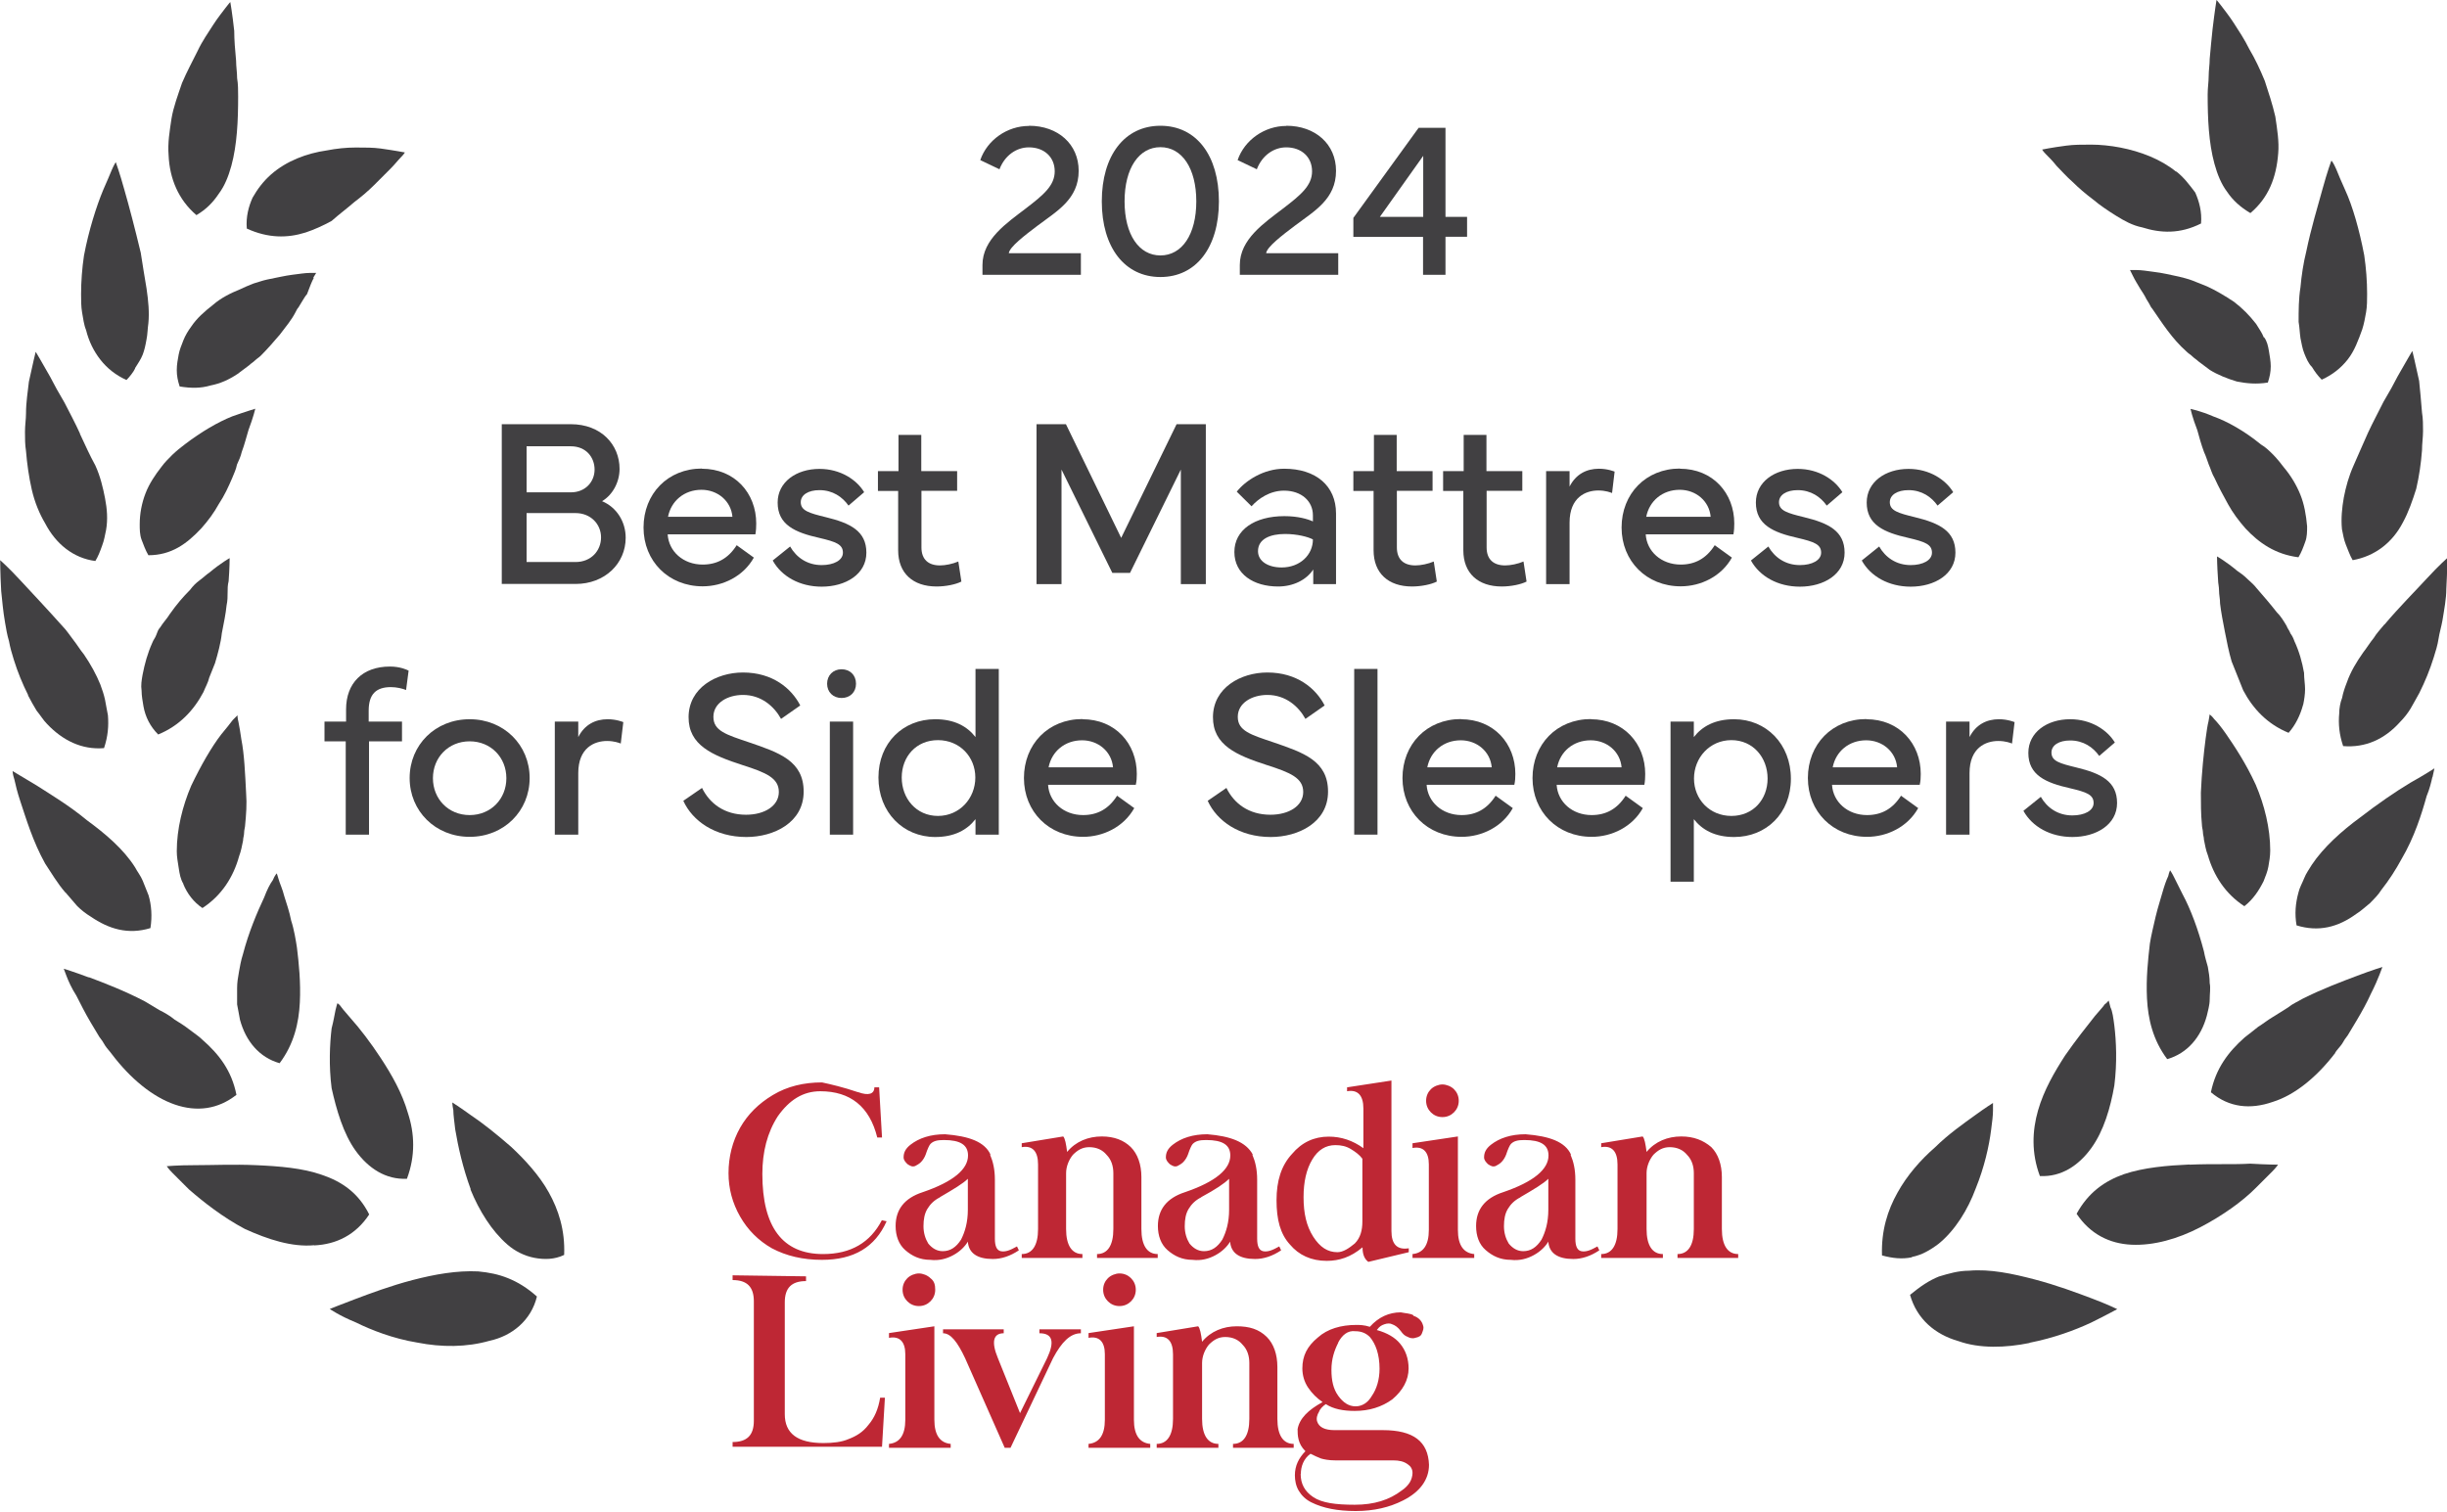 <?xml version="1.0" encoding="UTF-8"?> <svg xmlns="http://www.w3.org/2000/svg" id="Layer_2" viewBox="0 0 143.96 88.94"><defs><style> .cls-1 { fill: #414042; } .cls-2 { fill: #be2734; } </style></defs><g id="Layer_2-2" data-name="Layer_2"><g><g><path class="cls-1" d="M31.59,76.29c-.57-.51-1.13-.85-1.7-1.08s-1.13-.34-1.76-.4c-1.25-.06-2.55.17-3.86.51-1.3.34-2.5.79-3.4,1.13s-1.47.57-1.47.57c0,0,.57.4,1.53.79.91.45,2.21.96,3.63,1.19,1.42.28,2.89.28,4.25-.11,1.3-.28,2.44-1.19,2.78-2.61Z"></path><path class="cls-1" d="M27.68,69.99c.51,1.25,1.25,2.44,2.16,3.23.45.4,1.02.68,1.59.79s1.19.11,1.76-.17c.06-1.47-.34-2.67-.91-3.69s-1.42-1.93-2.21-2.67c-.85-.74-1.7-1.42-2.38-1.87-.62-.45-1.08-.74-1.08-.74,0,0,0,.17.06.45,0,.28.06.68.11,1.13.17,1.02.45,2.27.91,3.52Z"></path><path class="cls-1" d="M18.49,73.28c1.3-.06,2.44-.62,3.23-1.82-.62-1.25-1.59-1.93-2.78-2.33-1.13-.4-2.5-.51-3.86-.57-1.3-.06-2.61,0-3.63,0s-1.64.06-1.64.06c0,0,.11.17.34.4.23.23.57.57.96.96.85.74,1.99,1.64,3.29,2.33,1.36.62,2.78,1.08,4.08.96Z"></path><path class="cls-1" d="M20.93,67.72c.74,1.02,1.76,1.7,3.01,1.64.51-1.36.45-2.67.06-3.86-.34-1.19-.96-2.27-1.59-3.23s-1.25-1.76-1.76-2.33c-.23-.28-.45-.51-.57-.68-.11-.17-.23-.23-.23-.23,0,0-.06.17-.11.4-.06.28-.11.62-.23,1.08-.11.91-.17,2.21,0,3.52.28,1.25.68,2.67,1.42,3.69Z"></path><path class="cls-1" d="M5.22,57.51c-.91-.34-1.47-.51-1.47-.51,0,0,.06.17.17.45.11.28.28.68.57,1.13.23.45.51,1.02.85,1.59.17.28.34.57.51.85l.17.23.17.28c.11.17.28.34.4.51,1.08,1.42,2.38,2.5,3.69,2.95,1.3.45,2.55.28,3.63-.57-.28-1.42-1.02-2.38-1.99-3.23-.23-.23-.51-.4-.79-.62s-.57-.4-.85-.57c-.28-.23-.57-.4-.91-.57-.28-.17-.57-.34-.85-.51-1.19-.62-2.38-1.08-3.29-1.42Z"></path><path class="cls-1" d="M14.12,60.01c.34,1.25,1.13,2.21,2.33,2.55.85-1.13,1.13-2.38,1.19-3.57.06-1.19-.06-2.33-.17-3.23-.06-.4-.17-1.08-.34-1.59-.11-.57-.28-1.02-.4-1.42-.11-.45-.28-.79-.34-1.02s-.11-.34-.11-.34c0,0-.11.11-.23.4-.17.23-.34.57-.51,1.02-.4.85-.91,2.04-1.25,3.35-.11.34-.17.68-.23,1.02-.06.34-.11.62-.11.96v.96c.06.28.11.62.17.91Z"></path><path class="cls-1" d="M3.86,52.52c.23.28.45.51.68.79.23.23.51.45.79.62,1.08.74,2.21,1.08,3.52.68.11-.68.06-1.36-.11-1.93-.11-.28-.23-.57-.34-.85-.11-.28-.34-.57-.45-.79-.68-1.08-1.76-1.99-2.84-2.78-1.02-.85-2.16-1.53-2.95-2.04-.85-.51-1.42-.85-1.42-.85,0,0,0,.17.11.51.06.28.17.74.34,1.25.34,1.02.74,2.38,1.47,3.69.34.51.74,1.19,1.19,1.7Z"></path><path class="cls-1" d="M10.78,52.01c.23.57.62,1.08,1.13,1.42,1.13-.74,1.82-1.82,2.16-3.06.11-.28.17-.62.23-.91,0-.17.06-.28.06-.45s.06-.34.06-.45c.06-.62.11-1.25.06-1.87-.06-1.19-.11-2.33-.28-3.18-.06-.4-.11-.74-.17-1.02-.06-.23-.06-.4-.06-.4,0,0-.11.11-.28.28-.17.23-.4.51-.68.85-.57.74-1.19,1.82-1.76,3.01-.51,1.19-.85,2.55-.85,3.86,0,.34.06.62.11.96.06.4.11.68.28.96Z"></path><path class="cls-1" d="M1.64,40.9c.17.34.34.62.51.91.23.28.4.57.62.79.91.96,2.04,1.53,3.35,1.42.23-.68.28-1.3.23-1.93-.06-.28-.11-.62-.17-.91s-.17-.62-.28-.91c-.23-.57-.57-1.19-.96-1.76-.23-.28-.4-.57-.62-.85s-.4-.57-.62-.79c-.91-1.02-1.87-2.04-2.5-2.72-.68-.74-1.19-1.19-1.19-1.19,0,0,0,.74.06,1.82.06.57.11,1.19.23,1.87.06.34.11.68.23,1.08.06.34.17.74.28,1.08.23.74.51,1.42.85,2.1Z"></path><path class="cls-1" d="M9.3,43.22c1.25-.51,2.1-1.42,2.67-2.5.11-.28.28-.57.34-.85.11-.28.23-.57.34-.85.17-.57.34-1.19.4-1.76.11-.57.23-1.13.28-1.64.06-.28.06-.51.06-.74s0-.45.06-.68c.06-.79.06-1.36.06-1.36,0,0-.51.28-1.19.85-.17.11-.34.28-.57.45s-.4.34-.57.57c-.4.4-.79.85-1.19,1.42-.17.28-.4.51-.57.79-.11.11-.17.28-.23.45s-.17.28-.23.45c-.28.62-.45,1.25-.57,1.87-.06.34-.11.62-.06.96,0,.28.06.62.11.91.11.62.4,1.19.85,1.64Z"></path><path class="cls-1" d="M4.71,25.52c-.28-.62-.62-1.25-.91-1.82-.34-.57-.62-1.08-.85-1.53-.51-.91-.85-1.47-.85-1.47,0,0-.17.68-.4,1.76-.06.57-.17,1.19-.17,1.87,0,.34-.06.68-.06,1.08s0,.74.06,1.13c.06.74.17,1.53.34,2.27s.45,1.42.79,1.99c.62,1.19,1.64,2.04,2.95,2.21.17-.28.28-.57.4-.91.11-.28.17-.62.23-.91.11-.62.06-1.25-.06-1.87s-.28-1.3-.57-1.93c-.34-.62-.62-1.25-.91-1.87Z"></path><path class="cls-1" d="M11.85,31.08c.4-.45.74-.91,1.02-1.42.34-.51.57-1.02.79-1.53.11-.28.23-.51.28-.79.11-.23.23-.51.28-.74.17-.45.28-.91.4-1.3.28-.74.4-1.25.4-1.25,0,0-.57.17-1.36.45-.85.34-1.82.91-2.78,1.64-.23.17-.51.4-.74.62-.23.23-.45.45-.62.68-.4.51-.74,1.02-.96,1.59s-.34,1.19-.34,1.82c0,.28,0,.62.11.91s.23.62.4.91c1.36,0,2.27-.68,3.12-1.59Z"></path><path class="cls-1" d="M7.94,21.67c.17-.28.34-.51.45-.79s.17-.57.23-.91c.06-.28.06-.62.11-.96.06-.62,0-1.3-.11-2.04-.11-.68-.23-1.36-.34-2.1-.34-1.42-.68-2.72-.96-3.69-.28-1.02-.51-1.64-.51-1.64,0,0-.11.17-.23.45s-.28.68-.51,1.19c-.4.96-.85,2.38-1.13,3.86-.11.74-.17,1.53-.17,2.27,0,.34,0,.74.06,1.08.06.34.11.74.23,1.02.17.68.45,1.25.85,1.76.4.51.91.91,1.53,1.19.17-.17.4-.45.51-.68Z"></path><path class="cls-1" d="M18.43,16.34c.11-.17.17-.28.17-.28h-.4c-.23,0-.62.06-1.02.11s-.91.17-1.47.28c-.28.06-.57.17-.79.23-.28.11-.57.23-.79.34-.57.23-1.13.51-1.59.91-.51.4-.96.79-1.3,1.3-.17.23-.34.51-.45.79-.11.28-.23.57-.28.85s-.11.57-.11.91.06.62.17.96c.68.11,1.25.11,1.82-.06.57-.11,1.08-.34,1.59-.68.23-.17.45-.34.68-.51.11-.11.23-.17.34-.28s.23-.17.34-.28c.4-.4.79-.85,1.13-1.25.34-.45.68-.85.91-1.3.06-.11.11-.23.17-.28.06-.11.11-.17.17-.28.11-.17.23-.4.34-.51.17-.45.28-.74.4-.96Z"></path><path class="cls-1" d="M11.57,12.65c.57-.34.96-.74,1.3-1.25.34-.45.57-1.02.74-1.64.34-1.25.4-2.67.4-4.08,0-.34,0-.74-.06-1.08,0-.34-.06-.68-.06-1.02-.06-.62-.11-1.25-.11-1.76-.11-1.02-.23-1.7-.23-1.7,0,0-.11.11-.28.34-.17.23-.45.57-.74,1.02-.28.45-.62.91-.91,1.53-.28.57-.62,1.19-.91,1.87-.23.68-.51,1.42-.62,2.1-.11.74-.23,1.42-.17,2.16.06,1.36.57,2.61,1.64,3.52Z"></path><path class="cls-1" d="M20.82,11.91c.45-.34.85-.68,1.19-1.02.34-.34.68-.68.96-.96s.45-.51.62-.68c.17-.17.23-.28.23-.28,0,0-.57-.11-1.42-.23-.45-.06-.91-.06-1.47-.06s-1.13.06-1.7.17c-1.19.17-2.38.62-3.29,1.42-.45.4-.79.85-1.08,1.36-.23.51-.4,1.13-.34,1.82,1.25.57,2.38.57,3.46.23.51-.17,1.02-.4,1.53-.68.45-.4.91-.74,1.3-1.08Z"></path><path class="cls-1" d="M119.4,79.01c1.42-.28,2.67-.74,3.63-1.19.91-.45,1.53-.79,1.53-.79,0,0-.57-.28-1.47-.62s-2.1-.79-3.4-1.13-2.61-.62-3.86-.51c-.62,0-1.19.17-1.76.34-.57.23-1.08.57-1.7,1.08.4,1.42,1.47,2.33,2.84,2.72,1.25.45,2.78.4,4.2.11h0Z"></path><path class="cls-1" d="M112.48,73.96c.57-.11,1.08-.4,1.59-.79.96-.79,1.7-1.99,2.16-3.23.51-1.25.79-2.5.91-3.46.06-.45.11-.85.11-1.13v-.45s-.45.28-1.08.74c-.62.45-1.53,1.08-2.33,1.87-.85.74-1.64,1.64-2.21,2.67-.57,1.02-.96,2.21-.91,3.69.62.17,1.19.23,1.76.11h0Z"></path><path class="cls-1" d="M128.81,68.52c-1.3.06-2.67.17-3.86.57-1.13.4-2.1,1.08-2.78,2.33.79,1.19,1.93,1.76,3.23,1.82s2.72-.34,4.03-1.02,2.5-1.53,3.29-2.33l.96-.96c.23-.23.34-.4.34-.4,0,0-.62,0-1.64-.06-.91.06-2.21,0-3.57.06h0Z"></path><path class="cls-1" d="M120.02,69.2c1.25.06,2.27-.62,3.01-1.64s1.13-2.38,1.36-3.69c.17-1.36.11-2.61,0-3.52-.06-.45-.11-.85-.23-1.08-.06-.28-.11-.4-.11-.4,0,0-.06.11-.23.23-.11.17-.34.4-.57.68-.45.57-1.13,1.42-1.76,2.33-.62.96-1.25,2.04-1.59,3.23s-.4,2.5.11,3.86Z"></path><path class="cls-1" d="M137.38,61.94c.11-.17.28-.34.4-.51l.17-.28.17-.23c.17-.28.34-.57.51-.85.34-.57.62-1.08.85-1.59.23-.45.4-.85.51-1.13s.17-.45.17-.45c0,0-.57.17-1.47.51s-2.1.79-3.23,1.36c-.28.17-.57.28-.85.51-.28.17-.62.4-.91.57s-.57.4-.85.57c-.28.23-.51.4-.79.62-.96.85-1.7,1.82-1.99,3.23,1.08.91,2.33,1.02,3.63.57,1.3-.4,2.61-1.47,3.69-2.89h0Z"></path><path class="cls-1" d="M129.66,55.98c-.34-1.3-.79-2.5-1.25-3.35-.23-.45-.4-.79-.51-1.02s-.23-.4-.23-.4c0,0-.06.11-.11.34-.11.23-.23.57-.34.96-.11.4-.28.91-.4,1.42s-.28,1.19-.34,1.59c-.11.96-.23,2.04-.17,3.23.06,1.19.34,2.44,1.19,3.57,1.19-.34,1.99-1.3,2.33-2.55.06-.28.17-.62.17-.96s.06-.68,0-.96c0-.34-.06-.68-.11-.96-.06-.23-.17-.57-.23-.91h0Z"></path><path class="cls-1" d="M143.11,45.72c.06-.28.11-.51.11-.51,0,0-.51.34-1.42.85-.85.51-1.93,1.25-2.95,2.04-1.08.79-2.16,1.76-2.84,2.78-.17.28-.34.51-.45.79s-.28.57-.34.85c-.17.62-.23,1.25-.11,1.93,1.3.4,2.44.11,3.52-.68.28-.17.51-.4.79-.62.23-.23.51-.51.68-.79.45-.57.85-1.19,1.19-1.82.74-1.25,1.19-2.67,1.47-3.69.17-.4.28-.85.34-1.13Z"></path><path class="cls-1" d="M132.04,53.32c.51-.4.85-.91,1.13-1.47.11-.28.23-.57.28-.85s.11-.62.11-.96c0-1.3-.34-2.67-.85-3.86-.57-1.25-1.25-2.27-1.76-3.01-.28-.4-.51-.68-.68-.85-.17-.23-.28-.28-.28-.28,0,0,0,.11-.06.4-.06.23-.11.57-.17,1.02-.11.85-.23,1.99-.28,3.18,0,.62,0,1.25.06,1.87,0,.17.06.34.06.45,0,.17.06.28.06.45.06.28.11.62.23.91.34,1.19,1.02,2.27,2.16,3.01Z"></path><path class="cls-1" d="M140.27,36.75c-.23.28-.45.51-.62.79-.23.28-.4.57-.62.85-.4.57-.74,1.13-.96,1.76-.11.28-.23.62-.28.91-.11.28-.17.62-.17.91-.06.62,0,1.25.23,1.93,1.3.11,2.44-.4,3.35-1.42.23-.23.45-.51.62-.79s.34-.62.51-.91c.34-.68.62-1.36.85-2.1.11-.34.23-.74.28-1.08s.17-.74.23-1.08c.11-.68.23-1.3.23-1.87.06-1.08.06-1.82.06-1.82,0,0-.51.45-1.19,1.19-.68.74-1.64,1.7-2.5,2.72h0Z"></path><path class="cls-1" d="M135.5,41.46c.06-.28.11-.62.11-.91s-.06-.62-.06-.96c-.11-.62-.28-1.25-.57-1.87-.06-.17-.11-.28-.23-.45-.06-.17-.17-.28-.23-.45-.17-.28-.34-.57-.57-.79-.4-.51-.79-.96-1.19-1.42-.17-.23-.4-.4-.57-.57s-.4-.34-.57-.45c-.68-.57-1.19-.85-1.19-.85,0,0,0,.51.06,1.36,0,.23.06.4.06.68,0,.23.06.45.06.74.06.51.17,1.08.28,1.64s.23,1.19.4,1.76c.11.28.23.57.34.85.11.28.23.57.34.85.57,1.08,1.42,1.99,2.67,2.5.4-.45.68-1.02.85-1.64h0Z"></path><path class="cls-1" d="M137.89,29.27c-.11.62-.17,1.25-.11,1.87.06.28.11.62.23.91s.23.62.4.91c1.3-.23,2.33-1.02,2.95-2.21.34-.62.57-1.3.79-1.99.17-.74.28-1.47.34-2.27,0-.4.06-.74.06-1.13,0-.34,0-.74-.06-1.08-.06-.68-.11-1.36-.17-1.87-.23-1.08-.4-1.76-.4-1.76,0,0-.34.57-.85,1.47-.23.45-.51.96-.85,1.53-.28.57-.62,1.19-.91,1.82-.28.62-.57,1.3-.85,1.93s-.45,1.25-.57,1.87h0Z"></path><path class="cls-1" d="M135.33,29.1c-.23-.57-.57-1.13-.96-1.59-.17-.23-.4-.51-.62-.74-.23-.23-.45-.45-.74-.62-.96-.79-1.99-1.36-2.78-1.64-.79-.34-1.36-.45-1.36-.45,0,0,.11.51.4,1.25.11.4.23.85.4,1.3.11.23.17.45.28.74.11.23.17.51.34.79.23.51.51,1.02.79,1.53s.62.96,1.02,1.42c.79.85,1.76,1.53,3.12,1.7.17-.28.28-.57.4-.91.11-.28.11-.62.11-.91-.06-.68-.17-1.3-.4-1.87Z"></path><path class="cls-1" d="M137.15,9.47s-.23.62-.51,1.64-.68,2.33-.96,3.69c-.17.68-.28,1.42-.34,2.1-.11.68-.11,1.36-.11,2.04.06.34.06.62.11.96.06.28.11.62.23.91s.23.57.45.79c.17.28.34.51.57.74.62-.28,1.13-.68,1.53-1.19.4-.51.62-1.13.85-1.76.11-.34.17-.68.23-1.02.06-.34.06-.74.06-1.08,0-.74-.06-1.53-.17-2.27-.28-1.47-.68-2.89-1.13-3.86-.23-.51-.4-.91-.51-1.19-.17-.4-.28-.51-.28-.51Z"></path><path class="cls-1" d="M133.18,19.85c-.11-.28-.28-.51-.45-.79-.4-.51-.79-.91-1.3-1.3-.51-.34-1.08-.68-1.59-.91-.28-.11-.57-.23-.85-.34s-.57-.17-.79-.23c-.51-.11-1.02-.23-1.47-.28-.4-.06-.79-.11-1.02-.11h-.4s.06.11.17.34.28.51.45.79c.11.17.23.34.34.57.06.11.11.17.17.28s.11.23.17.28c.28.4.57.85.91,1.3s.68.85,1.13,1.25c.11.11.23.17.34.28.11.11.23.17.34.28.23.17.45.34.68.51.45.28,1.02.51,1.59.68.57.11,1.13.17,1.82.06.11-.34.17-.62.17-.96,0-.28-.06-.62-.11-.91s-.11-.57-.28-.79h0Z"></path><path class="cls-1" d="M132.39,12.54c1.08-.91,1.53-2.1,1.64-3.52.06-.68-.06-1.42-.17-2.16-.17-.74-.4-1.42-.62-2.1-.28-.68-.57-1.3-.91-1.87-.28-.57-.62-1.08-.91-1.53s-.57-.79-.74-1.02-.28-.34-.28-.34c0,0-.11.68-.23,1.7-.06.51-.11,1.13-.17,1.76,0,.34-.06.68-.06,1.02s-.06.68-.06,1.08c0,1.42.06,2.84.4,4.08.17.62.4,1.19.74,1.64.34.51.79.91,1.36,1.25h0Z"></path><path class="cls-1" d="M128.02,10.1c-.91-.74-2.1-1.19-3.29-1.42-.57-.11-1.19-.17-1.7-.17-.57,0-1.02,0-1.47.06-.85.11-1.42.23-1.42.23,0,0,.06.11.23.28.17.17.4.4.62.68.28.28.57.62.96.96.34.34.74.68,1.19,1.02.4.34.91.68,1.36.96.45.28.96.57,1.53.68,1.08.34,2.21.4,3.46-.23.06-.68-.11-1.3-.34-1.82-.34-.45-.68-.91-1.13-1.25h0Z"></path></g><path class="cls-2" d="M50.48,64.26c.62.23.96.11.96-.28h.28l.17,2.95h-.28c-.45-1.82-1.59-2.72-3.35-2.72-1.02,0-1.82.51-2.5,1.47-.62.96-.91,2.1-.91,3.4,0,3.12,1.19,4.71,3.57,4.71,1.64,0,2.78-.68,3.46-1.99l.28.06c-.68,1.53-1.93,2.27-3.8,2.27-1.13,0-2.1-.23-2.95-.68-.79-.45-1.42-1.08-1.87-1.87s-.68-1.64-.68-2.55c0-.96.23-1.87.68-2.67.45-.79,1.08-1.42,1.93-1.93s1.82-.74,2.89-.74c.51.11,1.25.28,2.1.57h0ZM58.25,67.95c.17.4.28.85.28,1.47v3.46c0,.45.11.68.34.74.28.06.57-.06.96-.28l.11.23c-.51.34-1.02.51-1.53.51-.91,0-1.42-.34-1.47-1.02-.17.28-.45.57-.85.79s-.85.34-1.36.28c-.62,0-1.08-.23-1.47-.57s-.57-.85-.57-1.42c0-.96.51-1.64,1.59-1.99,1.82-.62,2.67-1.36,2.67-2.16,0-.62-.45-.91-1.42-.91-.4,0-.62.06-.79.23-.06.06-.17.28-.28.62-.06.17-.17.34-.28.45-.11.11-.23.17-.34.23-.17.06-.28,0-.45-.11-.11-.11-.23-.23-.23-.4,0-.28.11-.51.4-.74.51-.4,1.19-.62,2.04-.62,1.42.11,2.33.45,2.67,1.19h0ZM55.3,70.45c-.34.17-.57.4-.74.68s-.23.62-.23,1.02.11.74.28,1.02c.23.28.51.45.85.45.45,0,.79-.23,1.08-.68.23-.45.4-1.02.4-1.76v-1.82c-.28.28-.85.62-1.64,1.08h0ZM66.53,67.5c.4.4.62,1.02.62,1.76v3.06c0,.96.34,1.47.96,1.47v.23h-3.57v-.23c.62,0,.96-.51.96-1.47v-3.29c0-.4-.11-.79-.4-1.08-.23-.28-.57-.45-1.02-.45-.4,0-.68.17-.96.45-.23.28-.4.68-.4,1.08v3.29c0,.96.34,1.47.96,1.47v.23h-3.57v-.23c.62,0,.96-.51.96-1.47v-3.8c0-.79-.34-1.13-.96-1.02v-.23l2.44-.4c.11.11.17.45.23.91.51-.62,1.25-.91,2.04-.91.74,0,1.3.23,1.7.62h0ZM73.68,67.95c.17.4.28.85.28,1.47v3.46c0,.45.11.68.34.74.28.06.57-.06.96-.28l.11.23c-.51.34-1.02.51-1.53.51-.91,0-1.42-.34-1.47-1.02-.17.28-.45.57-.85.79s-.85.34-1.36.28c-.62,0-1.08-.23-1.47-.57s-.57-.85-.57-1.42c0-.96.51-1.64,1.59-1.99,1.82-.62,2.67-1.36,2.67-2.16,0-.62-.45-.91-1.42-.91-.4,0-.62.06-.79.23-.06.06-.17.28-.28.62-.06.17-.17.34-.28.45-.11.11-.23.17-.34.23-.17.06-.28,0-.45-.11-.11-.11-.23-.23-.23-.4,0-.28.11-.51.4-.74.51-.4,1.19-.62,2.04-.62,1.36.11,2.27.45,2.67,1.19h0ZM70.67,70.45c-.34.17-.57.4-.74.68s-.23.62-.23,1.02.11.74.28,1.02c.23.28.51.45.85.45.45,0,.79-.23,1.08-.68.23-.45.4-1.02.4-1.76v-1.82c-.28.28-.79.62-1.64,1.08h0ZM80.15,73.4c-.68.57-1.36.79-2.1.79-.91,0-1.64-.34-2.16-.96-.57-.62-.79-1.47-.79-2.61s.28-2.04.91-2.72c.57-.68,1.3-1.02,2.16-1.02.74,0,1.42.23,2.04.68v-2.33c0-.79-.34-1.13-.96-1.02v-.23l2.61-.4v8.85c0,.79.34,1.13,1.02,1.02v.23l-2.38.57c-.23-.17-.34-.45-.34-.85h0ZM77.2,68.23c-.34.57-.51,1.3-.51,2.21,0,.96.17,1.7.57,2.33.4.62.85.91,1.42.91.34,0,.68-.23,1.02-.51.34-.34.45-.79.45-1.3v-3.69c-.17-.23-.4-.4-.68-.57s-.57-.23-.91-.23c-.57,0-1.02.28-1.36.85h0ZM83.1,67.27l2.67-.4v5.5c0,.91.34,1.36.96,1.42v.23h-3.63v-.23c.62-.06.96-.51.96-1.42v-3.86c0-.74-.34-1.08-.96-.96v-.28h0ZM85.82,64.77c0,.28-.11.51-.28.68-.17.17-.4.28-.68.28s-.51-.11-.68-.28-.28-.4-.28-.68.11-.51.28-.68c.17-.17.45-.28.68-.28s.51.11.68.28.28.4.28.68h0ZM92.4,67.95c.17.4.28.85.28,1.47v3.46c0,.45.11.68.34.74.28.06.57-.06.96-.28l.11.23c-.51.34-1.02.51-1.53.51-.91,0-1.42-.34-1.47-1.02-.17.28-.45.57-.85.79s-.85.34-1.36.28c-.62,0-1.08-.23-1.47-.57-.4-.34-.57-.85-.57-1.42,0-.96.51-1.64,1.59-1.99,1.82-.62,2.67-1.36,2.67-2.16,0-.62-.45-.91-1.42-.91-.4,0-.62.06-.79.23-.06.06-.17.28-.28.62-.06.17-.17.34-.28.45-.11.11-.23.17-.34.23-.17.06-.28,0-.45-.11-.11-.11-.23-.23-.23-.4,0-.28.11-.51.4-.74.51-.4,1.19-.62,2.04-.62,1.42.11,2.33.45,2.67,1.19h0ZM89.45,70.45c-.34.17-.57.4-.74.68s-.23.62-.23,1.02.11.74.28,1.02c.23.28.51.45.85.45.45,0,.79-.23,1.08-.68.23-.45.4-1.02.4-1.76v-1.82c-.28.28-.85.62-1.64,1.08h0ZM100.68,67.5c.4.4.62,1.02.62,1.76v3.06c0,.96.34,1.47.96,1.47v.23h-3.57v-.23c.62,0,.96-.51.96-1.47v-3.29c0-.4-.11-.79-.4-1.08-.23-.28-.57-.45-1.02-.45-.4,0-.68.17-.96.45-.23.28-.4.68-.4,1.08v3.29c0,.96.34,1.47.96,1.47v.23h-3.63v-.23c.62,0,.96-.51.96-1.47v-3.8c0-.79-.34-1.13-.96-1.02v-.23l2.44-.4c.11.11.17.45.23.91.51-.62,1.25-.91,2.04-.91.74,0,1.3.23,1.76.62h0ZM47.42,75.1v.28c-.85,0-1.25.4-1.25,1.25v6.58c0,1.13.74,1.7,2.27,1.7.57,0,1.08-.06,1.47-.23.45-.17.85-.4,1.19-.85.34-.4.57-.91.68-1.59h.28l-.17,2.89h-8.79v-.28c.85,0,1.25-.4,1.25-1.25v-7.03c0-.85-.4-1.25-1.25-1.25v-.28l4.31.06h0ZM52.3,78.44l2.67-.4v5.5c0,.91.34,1.36.96,1.42v.23h-3.63v-.23c.62-.06.96-.51.96-1.42v-3.86c0-.74-.34-1.08-.96-.96v-.28h0ZM55.02,75.89c0,.28-.11.51-.28.68s-.4.28-.68.28-.51-.11-.68-.28c-.17-.17-.28-.4-.28-.68s.11-.51.28-.68.45-.28.68-.28.51.11.68.28c.23.17.28.4.28.68h0ZM59.05,78.22v.23c-.62,0-.74.51-.34,1.47l1.3,3.23,1.59-3.23c.45-.96.34-1.47-.45-1.47v-.23h2.44v.23c-.62,0-1.13.51-1.64,1.47l-2.5,5.27h-.34l-2.33-5.27c-.45-.96-.85-1.47-1.3-1.47v-.23h3.57ZM64.04,78.44l2.67-.4v5.5c0,.91.34,1.36.96,1.42v.23h-3.63v-.23c.62-.06.96-.51.96-1.42v-3.86c0-.74-.34-1.08-.96-.96v-.28h0ZM66.82,75.89c0,.28-.11.51-.28.68s-.4.28-.68.28-.51-.11-.68-.28c-.17-.17-.28-.4-.28-.68s.11-.51.28-.68.45-.28.68-.28c.28,0,.51.11.68.28.17.17.28.4.28.68h0ZM74.53,78.67c.4.4.62,1.02.62,1.76v3.06c0,.96.34,1.47.96,1.47v.23h-3.57v-.23c.62,0,.96-.51.96-1.47v-3.29c0-.4-.11-.79-.4-1.08-.23-.28-.57-.45-1.02-.45-.4,0-.68.17-.96.45-.23.28-.4.68-.4,1.08v3.29c0,.96.34,1.47.96,1.47v.23h-3.63v-.23c.62,0,.96-.51.96-1.47v-3.8c0-.79-.34-1.13-.96-1.02v-.23l2.44-.4c.11.11.17.45.23.91.51-.62,1.25-.91,2.04-.91.74,0,1.3.17,1.76.62h0ZM78.73,79.01c-.23.45-.4.96-.4,1.59s.11,1.13.4,1.53.62.62,1.02.62.74-.23.96-.62c.28-.4.45-.96.45-1.59,0-.85-.23-1.47-.57-1.87-.23-.23-.51-.34-.85-.34-.45-.06-.79.23-1.02.68h0ZM76.52,86.73c0,.57.23,1.02.74,1.36.51.34,1.3.45,2.44.45s2.04-.28,2.78-.85c.17-.11.34-.28.45-.45s.17-.4.17-.57c0-.23-.11-.4-.28-.51-.23-.17-.51-.23-.85-.23h-3.4c-.4,0-.68-.06-.85-.11-.17-.06-.4-.17-.62-.28-.4.28-.57.74-.57,1.19h0ZM83.15,77.42c.34.11.51.34.57.57.06.17,0,.28-.06.45s-.17.23-.4.28c-.17.06-.34,0-.45-.06-.17-.06-.28-.17-.4-.34-.17-.23-.34-.34-.51-.4-.11-.06-.28-.06-.45,0s-.28.11-.45.34c.62.17,1.08.45,1.36.79.34.4.51.91.51,1.47,0,.68-.34,1.3-.96,1.82-.62.45-1.36.68-2.21.68-.68,0-1.25-.11-1.7-.4h0c-.17.11-.34.28-.4.45-.11.17-.17.4-.11.57.11.34.45.51,1.02.51h2.84c1.82,0,2.67.68,2.72,2.04,0,.85-.51,1.59-1.53,2.1-.79.4-1.7.62-2.78.62s-1.93-.17-2.61-.51c-.34-.17-.57-.4-.74-.68s-.23-.62-.23-.91c0-.57.23-1.02.62-1.42-.23-.23-.34-.45-.4-.68-.06-.23-.06-.45-.06-.62.11-.62.62-1.13,1.47-1.59-.34-.23-.62-.51-.85-.85s-.34-.74-.34-1.13c0-.74.28-1.3.91-1.82.57-.51,1.36-.74,2.27-.74.17,0,.45,0,.79.11.51-.57,1.13-.85,1.82-.85.28.06.57.06.74.17h0Z"></path><g><path class="cls-1" d="M29.52,34.37v-9.41h4.06c1.78,0,2.87,1.2,2.87,2.63,0,.76-.39,1.52-1.03,1.9.88.37,1.39,1.23,1.39,2.15,0,1.53-1.24,2.72-2.94,2.72h-4.34ZM33.58,28.97c.87,0,1.4-.63,1.4-1.34s-.49-1.37-1.4-1.37h-2.6v2.71h2.6ZM30.98,33.07h2.88c.92,0,1.5-.67,1.5-1.45s-.61-1.43-1.5-1.43h-2.88v2.88Z"></path><path class="cls-1" d="M41.29,27.58c1.94,0,3.2,1.44,3.2,3.22,0,.21-.01.42-.05.64h-5.16c.06,1,.91,1.78,2.06,1.78.83,0,1.5-.35,2-1.14l1.01.73c-.62,1.11-1.83,1.69-3.01,1.69-2.01,0-3.48-1.48-3.48-3.46s1.42-3.47,3.44-3.47ZM43.09,30.41c-.08-.93-.87-1.59-1.82-1.59-1.02,0-1.79.66-1.97,1.59h3.79Z"></path><path class="cls-1" d="M46.48,32.15c.37.65,1.01,1.1,1.86,1.1.71,0,1.25-.28,1.25-.73,0-.49-.41-.64-1.39-.87-1.43-.32-2.45-.77-2.45-2.08,0-1.21,1.1-1.98,2.46-1.98,1.24,0,2.19.64,2.63,1.37l-.92.79c-.36-.51-.93-.91-1.71-.91-.66,0-1.1.28-1.1.71,0,.5.49.64,1.47.88,1.45.35,2.39.82,2.39,2.09s-1.22,2-2.63,2c-1.29,0-2.36-.6-2.88-1.54l1.02-.82Z"></path><path class="cls-1" d="M51.65,28.88v-1.16h1.21v-2.13h1.34v2.13h2.11v1.16h-2.1v3.33c0,.71.41,1.06,1.09,1.06.32,0,.75-.09,1.08-.23l.18,1.18c-.33.17-.92.29-1.46.29-1.39,0-2.26-.78-2.26-2.13v-3.49h-1.18Z"></path><path class="cls-1" d="M60.99,24.96h1.72l3.25,6.69,3.26-6.69h1.72v9.41h-1.47v-6.74l-2.99,6.08h-1.04l-2.99-6.08v6.74h-1.47v-9.41Z"></path><path class="cls-1" d="M75.56,30.37c.8,0,1.37.17,1.68.31v-.36c0-.83-.67-1.45-1.7-1.45-.83,0-1.51.47-1.91.92l-.87-.86c.51-.65,1.58-1.35,2.79-1.35,1.87,0,3.05,1.01,3.05,2.63v4.16h-1.34v-.86c-.41.62-1.18,1-2.07,1-1.44,0-2.57-.73-2.57-2.03s1.19-2.11,2.94-2.11ZM75.4,33.39c1.08,0,1.84-.74,1.84-1.65-.28-.15-.92-.32-1.64-.32-.87,0-1.59.29-1.59,1.01,0,.6.6.96,1.39.96Z"></path><path class="cls-1" d="M79.62,28.88v-1.16h1.21v-2.13h1.34v2.13h2.11v1.16h-2.1v3.33c0,.71.41,1.06,1.09,1.06.32,0,.75-.09,1.08-.23l.18,1.18c-.33.17-.92.29-1.46.29-1.39,0-2.26-.78-2.26-2.13v-3.49h-1.18Z"></path><path class="cls-1" d="M84.9,28.88v-1.16h1.21v-2.13h1.34v2.13h2.11v1.16h-2.1v3.33c0,.71.41,1.06,1.09,1.06.32,0,.75-.09,1.08-.23l.18,1.18c-.33.17-.92.29-1.46.29-1.39,0-2.26-.78-2.26-2.13v-3.49h-1.18Z"></path><path class="cls-1" d="M90.96,34.37v-6.65h1.38v.91c.37-.73,1-1.05,1.73-1.05.52,0,.92.17.92.17l-.15,1.26c-.08-.03-.37-.15-.81-.15-.73,0-1.69.39-1.69,1.89v3.62h-1.38Z"></path><path class="cls-1" d="M98.83,27.58c1.94,0,3.2,1.44,3.2,3.22,0,.21-.01.42-.05.64h-5.16c.06,1,.91,1.78,2.06,1.78.83,0,1.5-.35,2-1.14l1.01.73c-.62,1.11-1.83,1.69-3.01,1.69-2.01,0-3.48-1.48-3.48-3.46s1.42-3.47,3.44-3.47ZM100.64,30.41c-.08-.93-.87-1.59-1.82-1.59-1.02,0-1.79.66-1.97,1.59h3.79Z"></path><path class="cls-1" d="M104.03,32.15c.37.65,1.01,1.1,1.86,1.1.71,0,1.25-.28,1.25-.73,0-.49-.41-.64-1.39-.87-1.43-.32-2.45-.77-2.45-2.08,0-1.21,1.1-1.98,2.46-1.98,1.24,0,2.19.64,2.63,1.37l-.92.79c-.36-.51-.93-.91-1.71-.91-.66,0-1.1.28-1.1.71,0,.5.49.64,1.47.88,1.45.35,2.39.82,2.39,2.09s-1.22,2-2.63,2c-1.29,0-2.36-.6-2.88-1.54l1.02-.82Z"></path><path class="cls-1" d="M110.55,32.15c.37.65,1.01,1.1,1.86,1.1.71,0,1.25-.28,1.25-.73,0-.49-.41-.64-1.39-.87-1.43-.32-2.45-.77-2.45-2.08,0-1.21,1.1-1.98,2.46-1.98,1.24,0,2.19.64,2.63,1.37l-.92.79c-.36-.51-.93-.91-1.71-.91-.66,0-1.1.28-1.1.71,0,.5.49.64,1.47.88,1.45.35,2.39.82,2.39,2.09s-1.22,2-2.63,2c-1.29,0-2.36-.6-2.88-1.54l1.02-.82Z"></path><path class="cls-1" d="M19.09,43.62v-1.16h1.27v-.72c0-1.54.96-2.52,2.58-2.52.59,0,.98.18,1.1.24l-.15,1.14c-.19-.08-.55-.17-.89-.17-.89,0-1.31.43-1.31,1.39v.64h1.96v1.16h-1.94v5.49h-1.37v-5.49h-1.25Z"></path><path class="cls-1" d="M24.1,45.78c0-1.95,1.51-3.46,3.53-3.46s3.53,1.52,3.53,3.46-1.51,3.46-3.53,3.46-3.53-1.52-3.53-3.46ZM27.63,47.96c1.25,0,2.16-.95,2.16-2.17s-.91-2.17-2.16-2.17-2.16.95-2.16,2.17.91,2.17,2.16,2.17Z"></path><path class="cls-1" d="M32.64,49.11v-6.65h1.38v.91c.37-.73,1-1.05,1.73-1.05.52,0,.92.17.92.17l-.15,1.26c-.08-.03-.37-.15-.81-.15-.73,0-1.69.39-1.69,1.89v3.62h-1.38Z"></path><path class="cls-1" d="M41.3,46.36c.45.92,1.32,1.58,2.59,1.58,1.09,0,1.93-.52,1.93-1.34s-.75-1.14-2.13-1.58c-1.79-.58-3.19-1.17-3.18-2.83.01-1.72,1.63-2.62,3.2-2.62,1.74,0,2.85.93,3.37,1.94l-1.13.79c-.4-.73-1.16-1.41-2.24-1.41-.89,0-1.74.46-1.74,1.29s.77,1.05,2.1,1.5c1.75.6,3.21,1.08,3.21,2.9s-1.75,2.67-3.37,2.67c-1.84,0-3.17-.94-3.71-2.13l1.09-.75Z"></path><path class="cls-1" d="M49.51,39.38c.5,0,.85.35.85.85s-.35.84-.85.84-.85-.35-.85-.84.35-.85.85-.85ZM48.82,49.11v-6.65h1.37v6.65h-1.37Z"></path><path class="cls-1" d="M55.02,42.32c1.13,0,1.88.42,2.37,1.05v-4.01h1.37v9.75h-1.37v-.91c-.49.63-1.24,1.05-2.37,1.05-1.89,0-3.34-1.46-3.34-3.5s1.45-3.43,3.34-3.43ZM53.05,45.75c0,1.23.85,2.26,2.13,2.26s2.2-1.04,2.2-2.26-.92-2.2-2.2-2.2-2.13.97-2.13,2.2Z"></path><path class="cls-1" d="M63.68,42.32c1.94,0,3.2,1.44,3.2,3.22,0,.21-.01.42-.06.64h-5.16c.06,1,.91,1.78,2.06,1.78.83,0,1.5-.35,2-1.14l1.01.73c-.62,1.11-1.83,1.69-3.01,1.69-2.01,0-3.48-1.48-3.48-3.46s1.42-3.47,3.44-3.47ZM65.48,45.15c-.08-.93-.87-1.59-1.82-1.59-1.02,0-1.79.66-1.97,1.59h3.79Z"></path><path class="cls-1" d="M72.15,46.36c.45.92,1.32,1.58,2.59,1.58,1.09,0,1.93-.52,1.93-1.34s-.75-1.14-2.13-1.58c-1.79-.58-3.19-1.17-3.18-2.83.01-1.72,1.63-2.62,3.2-2.62,1.74,0,2.85.93,3.37,1.94l-1.13.79c-.4-.73-1.16-1.41-2.24-1.41-.89,0-1.74.46-1.74,1.29s.77,1.05,2.1,1.5c1.75.6,3.21,1.08,3.21,2.9s-1.75,2.67-3.37,2.67c-1.84,0-3.17-.94-3.71-2.13l1.09-.75Z"></path><path class="cls-1" d="M81.04,49.11h-1.37v-9.75h1.37v9.75Z"></path><path class="cls-1" d="M85.95,42.32c1.94,0,3.2,1.44,3.2,3.22,0,.21-.01.42-.06.64h-5.16c.06,1,.91,1.78,2.06,1.78.83,0,1.5-.35,2-1.14l1.01.73c-.62,1.11-1.83,1.69-3.01,1.69-2.01,0-3.48-1.48-3.48-3.46s1.42-3.47,3.44-3.47ZM87.76,45.15c-.08-.93-.87-1.59-1.82-1.59-1.02,0-1.79.66-1.97,1.59h3.79Z"></path><path class="cls-1" d="M93.59,42.32c1.94,0,3.2,1.44,3.2,3.22,0,.21-.01.42-.05.64h-5.16c.06,1,.91,1.78,2.06,1.78.83,0,1.5-.35,2-1.14l1.01.73c-.62,1.11-1.83,1.69-3.01,1.69-2.01,0-3.48-1.48-3.48-3.46s1.42-3.47,3.44-3.47ZM95.4,45.15c-.08-.93-.87-1.59-1.82-1.59-1.02,0-1.79.66-1.97,1.59h3.79Z"></path><path class="cls-1" d="M98.28,42.46h1.37v.91c.49-.63,1.24-1.05,2.37-1.05,1.89,0,3.34,1.46,3.34,3.5s-1.45,3.43-3.34,3.43c-1.13,0-1.88-.42-2.37-1.05v3.68h-1.37v-9.42ZM101.86,48.01c1.28,0,2.13-.97,2.13-2.2s-.85-2.26-2.13-2.26-2.2,1.04-2.2,2.26.92,2.2,2.2,2.2Z"></path><path class="cls-1" d="M109.8,42.32c1.94,0,3.2,1.44,3.2,3.22,0,.21-.01.42-.06.64h-5.16c.06,1,.91,1.78,2.06,1.78.83,0,1.5-.35,2-1.14l1.01.73c-.62,1.11-1.83,1.69-3.01,1.69-2.01,0-3.48-1.48-3.48-3.46s1.42-3.47,3.44-3.47ZM111.61,45.15c-.08-.93-.87-1.59-1.82-1.59-1.02,0-1.79.66-1.97,1.59h3.79Z"></path><path class="cls-1" d="M114.49,49.11v-6.65h1.38v.91c.37-.73,1-1.05,1.73-1.05.52,0,.92.17.92.17l-.15,1.26c-.08-.03-.37-.15-.81-.15-.73,0-1.69.39-1.69,1.89v3.62h-1.38Z"></path><path class="cls-1" d="M120.06,46.88c.37.65,1.01,1.1,1.86,1.1.71,0,1.25-.28,1.25-.73,0-.49-.41-.64-1.39-.87-1.43-.32-2.45-.77-2.45-2.08,0-1.21,1.1-1.98,2.46-1.98,1.24,0,2.19.64,2.63,1.37l-.92.79c-.36-.51-.93-.91-1.71-.91-.66,0-1.1.28-1.1.71,0,.51.49.64,1.47.88,1.45.35,2.39.82,2.39,2.09s-1.22,2-2.63,2c-1.29,0-2.36-.6-2.88-1.54l1.02-.82Z"></path></g><g><path class="cls-1" d="M60.54,7.4c1.71,0,2.92,1.09,2.92,2.65,0,1.67-1.28,2.37-2.42,3.23-.73.55-1.66,1.26-1.69,1.62h4.24v1.27h-5.79v-.58c0-1.52,1.45-2.48,2.53-3.31,1.06-.81,1.72-1.36,1.72-2.2s-.62-1.41-1.52-1.41c-.74,0-1.42.48-1.73,1.29l-1.13-.54c.41-1.19,1.59-2.01,2.86-2.01Z"></path><path class="cls-1" d="M64.82,11.85c0-2.7,1.34-4.45,3.45-4.45s3.44,1.74,3.44,4.45-1.34,4.45-3.44,4.45-3.45-1.74-3.45-4.45ZM66.16,11.85c0,1.96.85,3.18,2.11,3.18s2.11-1.22,2.11-3.18-.85-3.19-2.11-3.19-2.11,1.23-2.11,3.19Z"></path><path class="cls-1" d="M75.68,7.4c1.71,0,2.92,1.09,2.92,2.65,0,1.67-1.28,2.37-2.42,3.23-.73.55-1.66,1.26-1.69,1.62h4.24v1.27h-5.79v-.58c0-1.52,1.45-2.48,2.53-3.31,1.06-.81,1.72-1.36,1.72-2.2s-.62-1.41-1.52-1.41c-.74,0-1.42.48-1.73,1.29l-1.13-.54c.41-1.19,1.59-2.01,2.86-2.01Z"></path><path class="cls-1" d="M79.62,12.82l3.84-5.3h1.58v5.24h1.27v1.17h-1.27v2.24h-1.32v-2.23h-4.1v-1.11ZM81.18,12.76h2.55v-3.59l-2.55,3.59Z"></path></g></g></g></svg> 